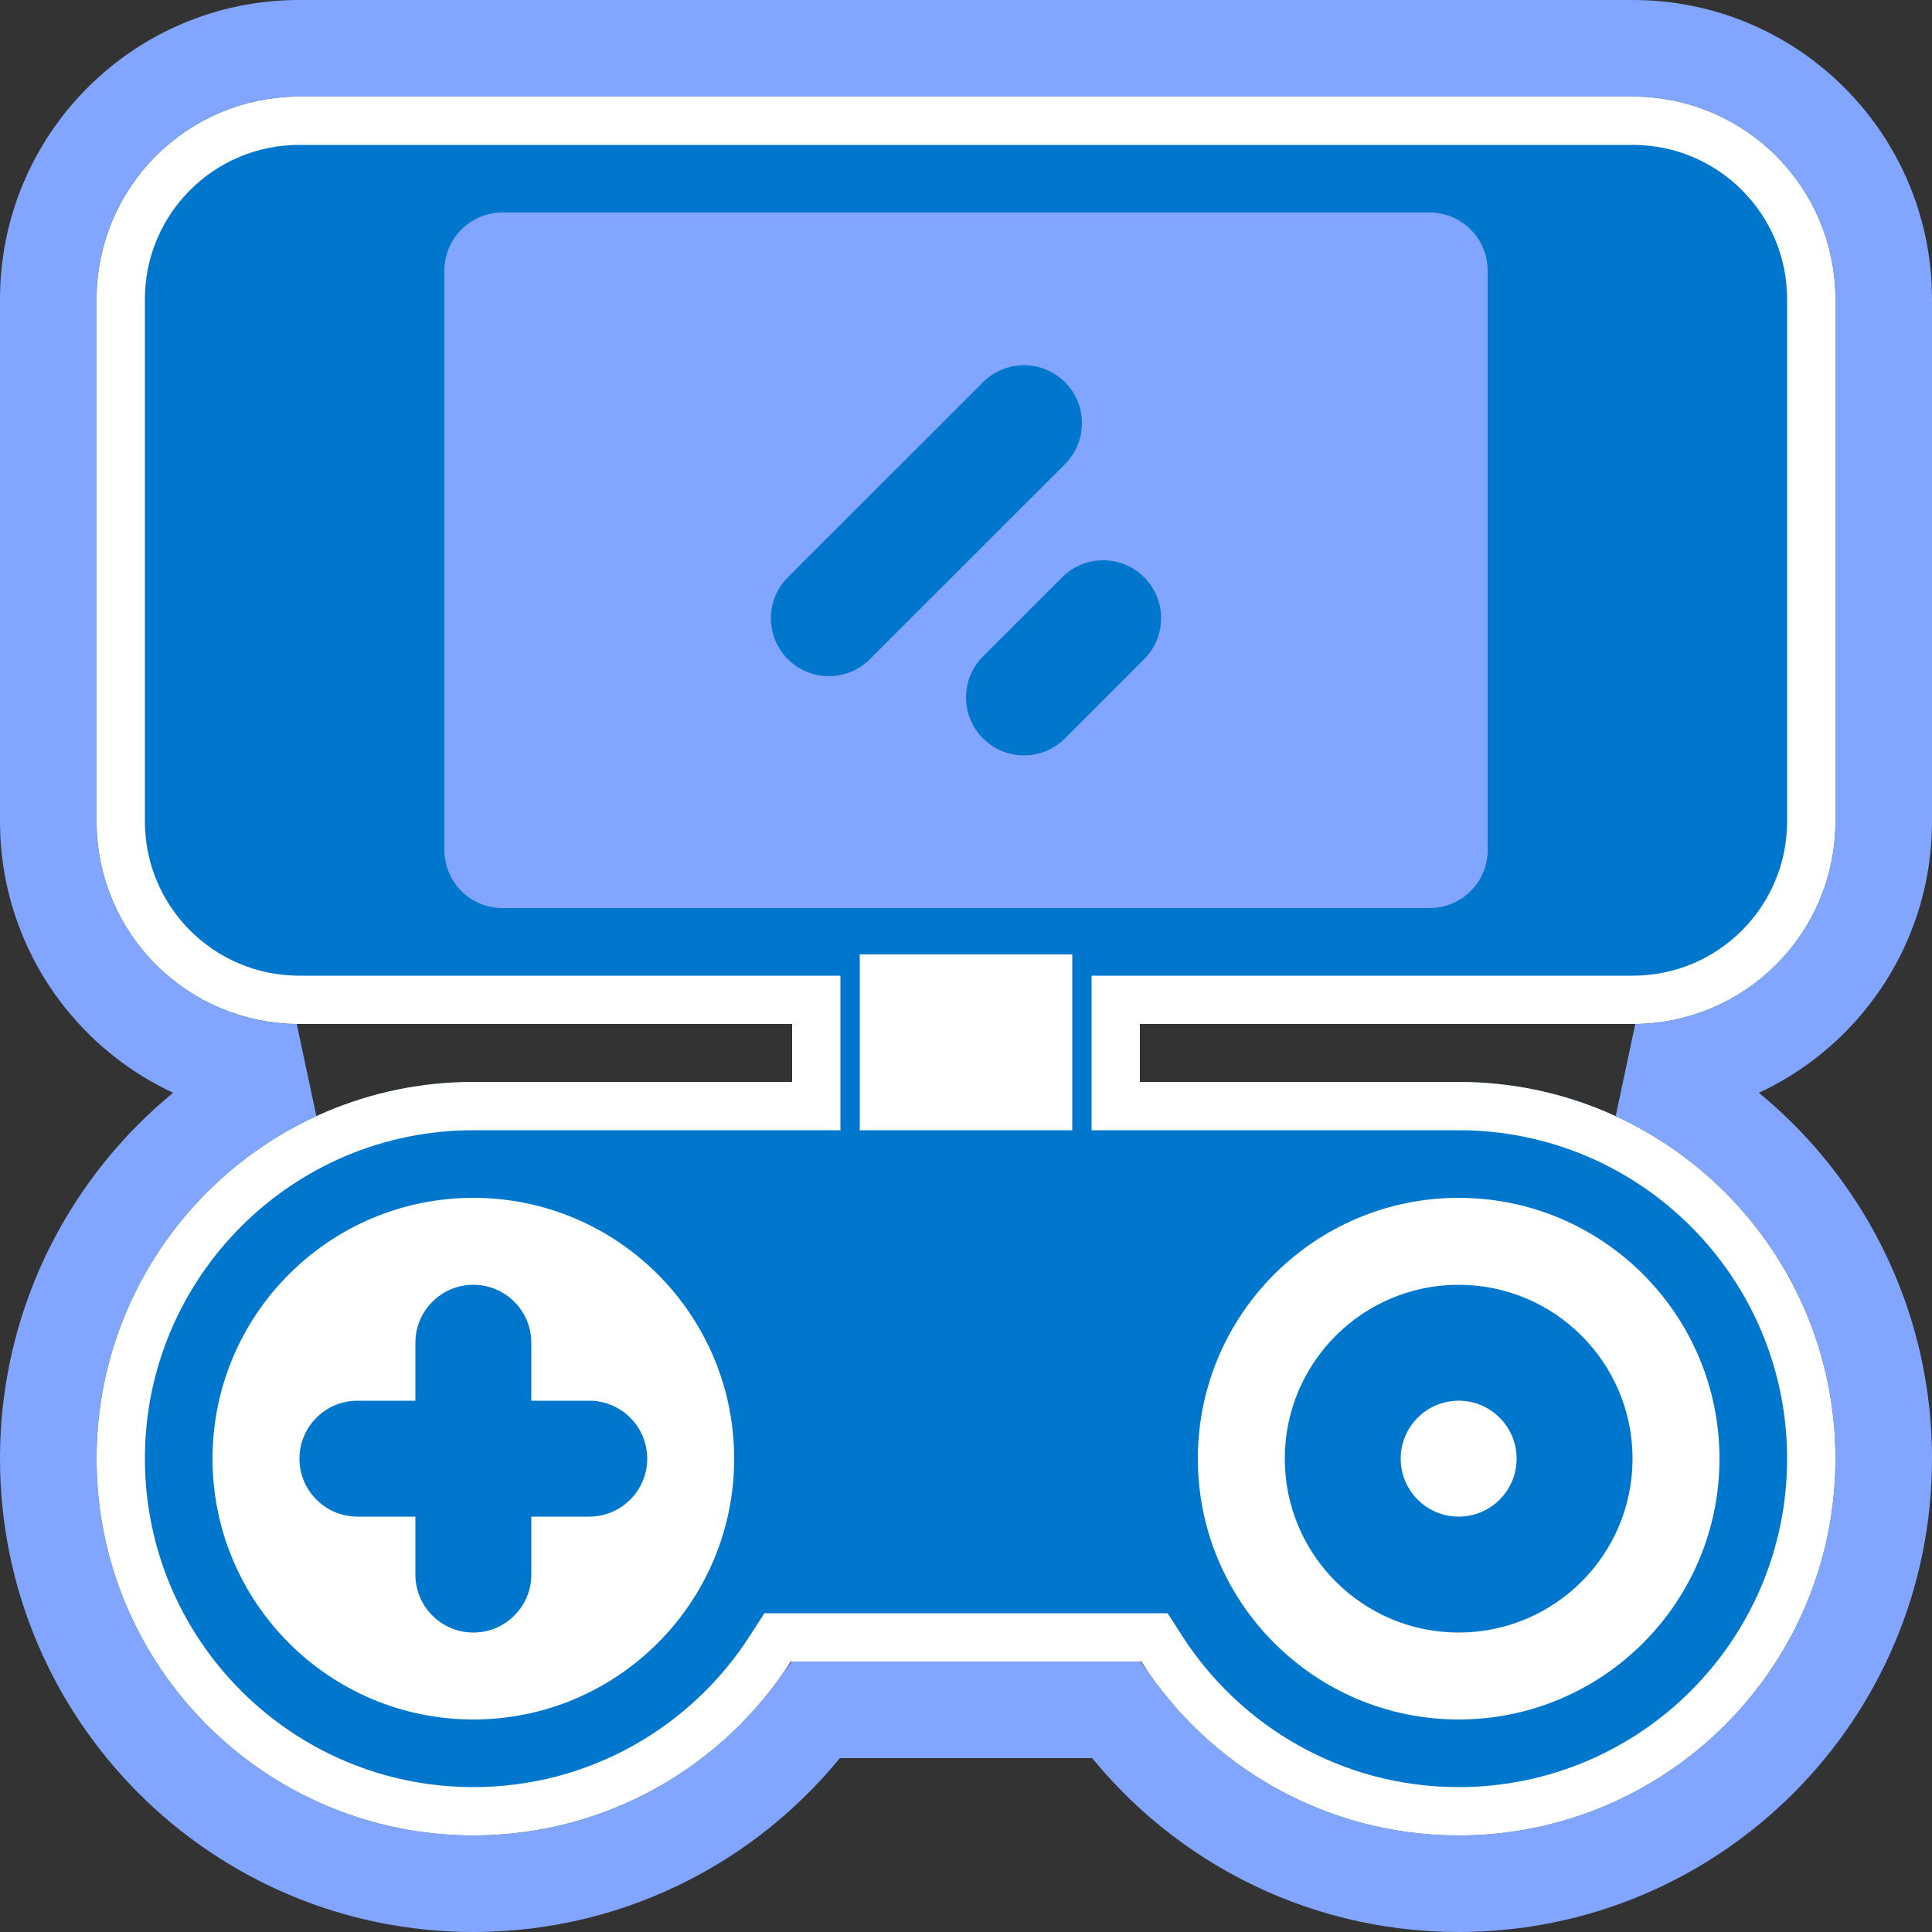 <svg width="40" height="40" viewBox="0 0 40 40" fill="none" xmlns="http://www.w3.org/2000/svg">
<rect x="0" y="0" width="40" height="40" fill="#333333" stroke="none"/>
<path d="M1 17.006C1 19.854 3.292 22.166 6.132 22.2C3.104 23.592 1 26.652 1 30.2C1 35.058 4.943 39 9.8 39C12.714 39 15.298 37.581 16.898 35.4H23.102C24.702 37.581 27.286 39 30.2 39C35.058 39 39 35.058 39 30.2C39 26.652 36.896 23.592 33.869 22.2C36.708 22.166 39 19.854 39 17.006V6.194C39 3.326 36.675 1 33.806 1H6.194C3.325 1 1 3.325 1 6.194V17.006Z" stroke="#82A5FF" stroke-width="2"/>
<rect x="6.288" y="4.144" width="25.728" height="15.008" fill="#82A5FF"/>
<rect x="3.072" y="23.44" width="12.864" height="12.864" rx="6.432" fill="white"/>
<rect x="24.512" y="23.44" width="12.864" height="12.864" rx="6.432" fill="white"/>
<path fill-rule="evenodd" clip-rule="evenodd" d="M16.4 21.2V22.4H9.8C5.495 22.4 2 25.895 2 30.2C2 34.505 5.495 38 9.8 38C12.559 38 14.985 36.565 16.372 34.4H23.628C25.015 36.565 27.441 38 30.2 38C34.505 38 38 34.505 38 30.2C38 25.895 34.505 22.4 30.2 22.4H23.6V21.2H33.806C36.122 21.2 38 19.323 38 17.006V6.194C38 3.878 36.122 2 33.806 2C27.429 2 12.571 2 6.194 2C3.878 2 2 3.878 2 6.194V17.006C2 19.323 3.878 21.2 6.194 21.2H16.4ZM30.2 24.8C33.181 24.8 35.6 27.22 35.6 30.2C35.6 33.181 33.181 35.6 30.2 35.6C27.22 35.6 24.8 33.181 24.8 30.2C24.8 27.22 27.22 24.8 30.2 24.8ZM9.8 24.8C12.78 24.8 15.2 27.22 15.2 30.2C15.2 33.181 12.78 35.6 9.8 35.6C6.82 35.6 4.4 33.181 4.4 30.2C4.4 27.22 6.82 24.8 9.8 24.8ZM30.2 26.6C28.213 26.6 26.6 28.213 26.6 30.2C26.6 32.187 28.213 33.8 30.2 33.8C32.187 33.8 33.8 32.187 33.8 30.2C33.8 28.213 32.187 26.6 30.2 26.6ZM8.6 29H7.4C6.738 29 6.2 29.538 6.2 30.2C6.2 30.862 6.738 31.4 7.4 31.4H8.6V32.6C8.6 33.262 9.138 33.8 9.8 33.8C10.463 33.8 11 33.262 11 32.6V31.4H12.2C12.862 31.4 13.4 30.862 13.4 30.2C13.4 29.538 12.862 29 12.2 29H11V27.8C11 27.138 10.463 26.6 9.8 26.6C9.138 26.6 8.6 27.138 8.6 27.8V29ZM30.2 29C30.862 29 31.4 29.538 31.4 30.2C31.4 30.862 30.862 31.4 30.2 31.4C29.538 31.4 29 30.862 29 30.2C29 29.538 29.538 29 30.2 29ZM18.8 21.2V22.4H21.2V21.2H18.8ZM10.4 4.4C10.082 4.4 9.777 4.526 9.552 4.752C9.327 4.977 9.2 5.282 9.2 5.6V17.6C9.2 17.918 9.327 18.224 9.552 18.449C9.777 18.674 10.082 18.8 10.4 18.8H29.6C29.919 18.8 30.223 18.674 30.449 18.449C30.674 18.224 30.8 17.918 30.8 17.6C30.8 14.888 30.8 8.312 30.8 5.6C30.8 5.282 30.674 4.977 30.449 4.752C30.223 4.526 29.919 4.4 29.6 4.4C25.819 4.4 14.181 4.4 10.4 4.4ZM21.991 11.952L20.352 13.591C19.883 14.059 19.883 14.819 20.352 15.288C20.82 15.757 21.581 15.757 22.049 15.288L23.688 13.648C24.156 13.18 24.156 12.42 23.688 11.952C23.22 11.483 22.459 11.483 21.991 11.952ZM20.352 7.913L16.312 11.952C15.844 12.42 15.844 13.18 16.312 13.648C16.781 14.117 17.541 14.117 18.009 13.648L22.049 9.61C22.517 9.141 22.517 8.381 22.049 7.913C21.581 7.444 20.82 7.444 20.352 7.913Z" fill="#0077CC"/>
<path d="M18.8 20.26H18.3V20.76V22.4V22.9H18.8H21.2H21.7V22.4V20.76V20.26H21.2H18.8ZM20.7 21.9H19.3V21.26H20.7V21.9ZM16.9 21.2V20.7H16.4H6.194C4.154 20.7 2.5 19.047 2.5 17.006V6.194C2.5 4.154 4.154 2.5 6.194 2.5H33.806C35.846 2.5 37.5 4.154 37.5 6.194V17.006C37.5 19.047 35.846 20.7 33.806 20.7H23.6H23.1V21.2V22.4V22.9H23.6H30.2C34.229 22.9 37.5 26.172 37.5 30.2C37.5 34.229 34.229 37.5 30.2 37.5C27.619 37.5 25.348 36.158 24.049 34.13L23.901 33.9H23.628H16.372H16.099L15.951 34.13C14.652 36.158 12.382 37.5 9.8 37.5C5.771 37.5 2.5 34.229 2.5 30.2C2.5 26.172 5.771 22.9 9.8 22.9H16.4H16.9V22.4V21.2Z" stroke="white"/>
</svg>
